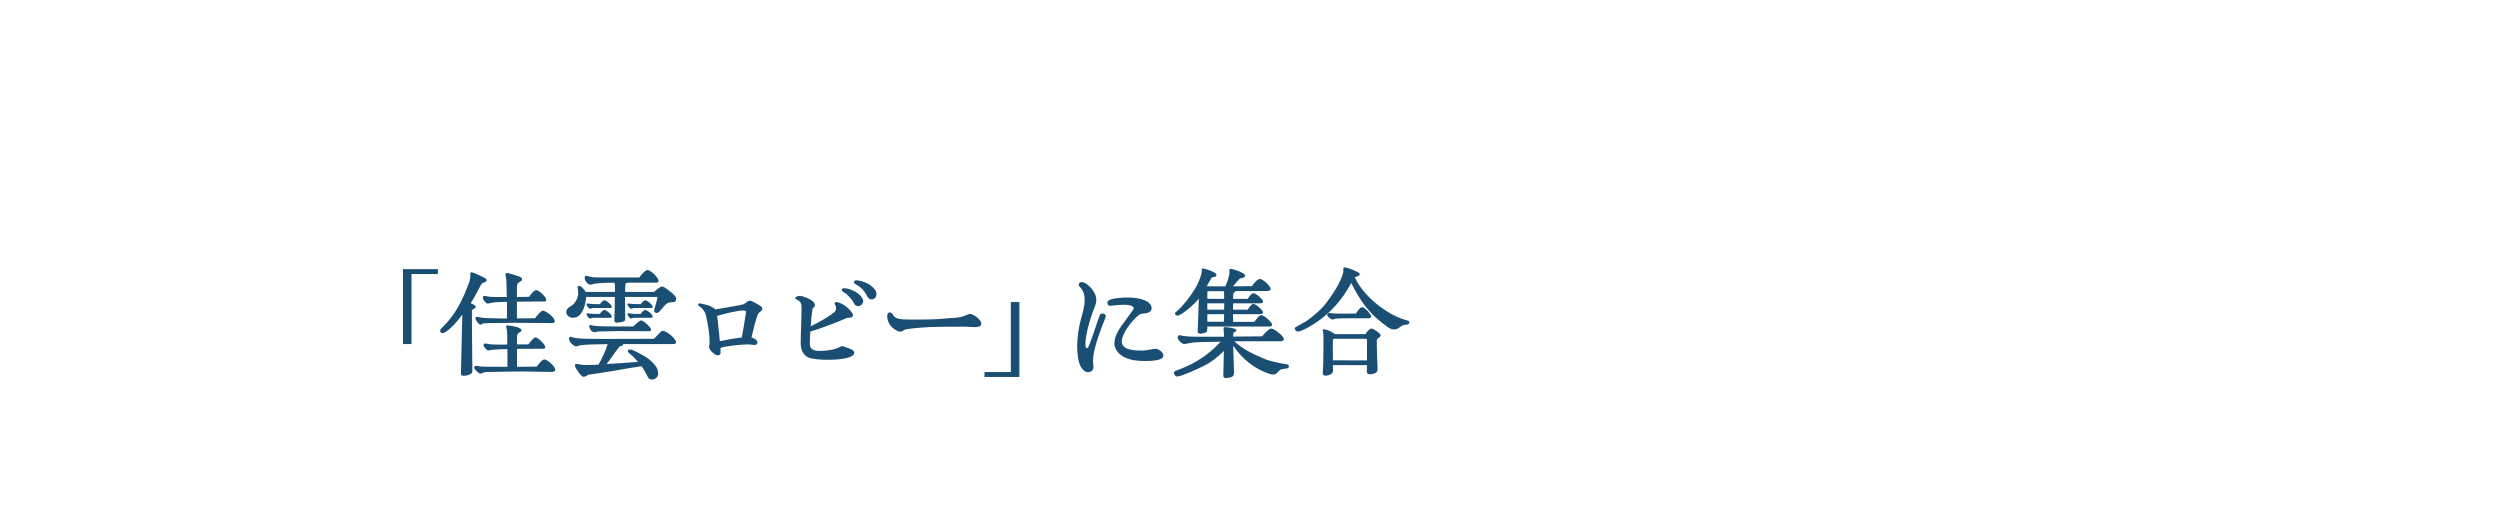 <svg enable-background="new 0 0 750 155" height="155" viewBox="0 0 750 155" width="750" xmlns="http://www.w3.org/2000/svg"><g fill="#1b4e73"><path d="m123.45 82.214v21.003h-2.556v-22.474h10.467v1.471z"/><path d="m138.277 112.002c.07-3.57.316-12.111.421-17.607-.631.842-2.451 3.187-4.06 4.481-.736.595-1.331 1.05-1.821 1.05-.35 0-.77-.07-.77-.77 0-.141.07-.351.175-.455l.98-.98c.805-.805 1.225-1.331 1.89-2.136 2.59-3.29 4.201-7 5.671-10.885.28-.7.385-1.892.35-2.486-.035-.28-.035-.525.315-.525h.14c.595.105 3.29 1.365 3.78 1.646.42.245.63.419.63.769 0 .597-1.049.631-1.365.91-.14.106-.21.28-.315.42-.98 1.785-1.89 3.677-3.08 5.531.175.07.525.245.84.42.35.175.665.42.665.595 0 .525-.7.7-1.155 1.017 0 5.88.105 12.496.14 17.676 0 .455.105 1.085-.385 1.436s-1.4.63-2.17.63c-.665-.002-.876-.177-.876-.737m3.956-1.82c0-.35.49-.455.735-.455.91.245 1.995.28 2.975.28 2.136.036 4.271.036 6.266.036.035-.701.035-1.436.035-2.171 0-1.05 0-2.101-.035-3.151-1.19.035-2.415.035-3.606.142-.769.033-1.469.14-2.065.278-.524 0-1.47-1.12-1.47-1.608 0-.387.316-.49.595-.49.49.104 1.121.21 1.575.245.945.068 1.961.104 2.976.104.665 0 1.295-.035 1.96-.035v-1.574c0-.806 0-1.61-.07-2.38-.035-.455-.14-.875-.245-1.296-.07-.314.105-.489.35-.489.665 0 4.235.524 4.235 1.399 0 .525-.49.63-.84.875-.455.315-.49.7-.49 1.191 0 .523 0 1.75-.035 2.24h3.431c.42-.597 1.575-2.102 2.135-2.102.735 0 2.94 2.135 2.94 2.906 0 .49-.385.49-.735.49-2.485 0-5.251 0-7.736.035v5.391c1.995-.036 3.956-.071 5.916-.071.42-.524 1.54-2.136 2.275-2.136.91 0 3.291 2.136 3.291 3.082 0 .489-.666.665-1.085.665-2.906 0-5.846-.141-8.751-.141-3.536 0-7.456.104-10.956.175-.771 0-1.226.49-1.646.49-.56 0-1.925-1.365-1.925-1.925m.385-14.702c0-.351.42-.421.7-.421.77.177 1.75.352 2.625.387 2.03.068 4.096.104 6.126.104.035-.7.035-1.399.035-2.099 0-.946-.035-1.926-.035-2.906-1.19.035-2.38.07-3.57.14-.665.07-1.54.28-2.066.386-.735.069-1.575-1.226-1.575-1.891 0-.35.35-.42.63-.42.91.244 1.995.351 3.011.351h3.535c-.07-1.716-.035-3.71-.14-5.182-.035-.455-.14-.944-.245-1.54-.07-.455.245-.524.665-.455 1.085.21 3.361.981 3.606 1.085.349.142.699.352.699.735 0 .771-1.189.805-1.435 1.505-.105.385-.105 2.136-.105 2.591v1.261c1.12 0 2.801-.07 3.641-.07.49-.701 1.47-1.996 2.205-1.996.7 0 2.975 2.031 2.975 2.871 0 .525-.315.525-.7.525l-4.41.034c-1.226 0-2.45 0-3.711.035v5.005l5.426-.034c.385-.524 1.75-2.274 2.31-2.274.98 0 3.606 2.063 3.606 3.08 0 .524-.281.63-.7.63-3.746 0-7.947-.071-11.692-.071-1.96 0-3.885.071-5.81.071-1.016 0-2.311 0-3.151.104-.315.034-.595.386-.91.386-.525-.001-1.54-1.437-1.54-1.927"/><path d="m184.304 96.04c.105-2.205.139-4.69.139-6.965h-8.61c0 1.189-.49 3.43-1.436 4.831-.665 1.014-1.575 1.434-2.625 1.434-.91 0-1.89-.769-1.89-1.715 0-1.33 1.47-1.68 2.17-2.38.735-.735 1.4-2.1 1.4-3.361 0-.559-.069-1.153-.175-1.608-.07-.352.245-.526.526-.49.384 0 .875.42 1.259.91.281.313.526.7.63.875h8.786v-1.505c0-.421-.035-.842-.139-1.262-1.891 0-4.341.07-6.021.316-.35.069-.841.28-1.225.28-.805 0-1.715-1.262-1.715-2.066 0-.35.349-.735.63-.629.56.209.84.279 1.225.349.84.21 1.925.176 2.8.176h11.761c.455-.631 1.751-2.24 2.451-2.24.944 0 3.325 2.345 3.325 3.256 0 .559-.56.559-.945.559h-8.436c-.035.106-.245.176-.455.21-.21.21-.21 2.137-.21 2.557h8.681c.455-.386 1.785-1.611 2.38-1.611.35 0 .525.106.805.281.805.49 3.465 2.415 3.465 3.325 0 .84-.42 1.119-1.155 1.119-.63 0-1.05-.034-1.61.351-.84.595-1.47 1.575-2.17 2.31-.245.28-.63.63-1.085.526-.316-.071-.595-.281-.595-.665 0-.176.105-.666.175-.841.21-.63.84-2.87.84-3.186 0-.034 0-.104-.07-.104h-9.696c.069 1.96 0 4.234.069 5.916v.7c.036.523-.279.698-.909.875-.455.104-1.296.245-1.645.245-.385-.001-.736-.247-.7-.773m11.34 17.817c-.839 0-1.085-.315-1.469-1.085-.455-.91-1.12-2.101-1.716-2.905-1.995.314-4.025.595-6.021.979-3.36.631-6.615 1.051-9.975 1.575-.316.281-.981.63-1.401.63-.7 0-2.415-2.484-2.52-3.149-.175-.736.176-.736.665-.7.806.14 1.751.314 2.416.314 1.295 0 2.625-.069 3.92-.141 1.12-1.924 2.065-3.99 2.765-6.125-1.295 0-2.905.071-4.2.071-1.365 0-2.94.104-4.166.278-.349.07-.735.315-1.12.315-.7 0-2.065-1.4-2.1-2.1-.07-.63.21-.841.56-.771.525.175 1.05.315 1.436.351.804.14 1.644.175 2.45.21 1.995.069 4.305.069 6.265.069 4.936 0 9.836-.035 14.737-.035.455-.385 1.26-1.295 1.855-1.891.385-.384.49-.489.875-.489 1.05 0 3.92 2.346 3.92 3.396 0 .56-.49.56-.875.56h-15.016c.035.49-.35.596-.911.63l-.104.035c-1.295 1.611-2.661 3.71-3.921 5.321 3.15-.21 6.301-.35 9.416-.63-.84-.981-1.785-1.925-2.765-2.767-.175-.104-.315-.243-.315-.455 0-.42.455-.56.77-.523 1.225.245 4.095 1.924 4.76 2.344 1.296.875 2.906 2.276 3.431 3.781.105.385.14.876.14 1.295 0 .77-.77 1.541-1.645 1.61h-.141zm-19.707-22.577c0-.28.281-.245.455-.21.841.14 1.891.175 2.801.175h.77c.42-.525.875-1.155 1.4-1.155.56 0 2.17 1.365 2.17 1.925 0 .386-.35.386-.63.386h-4.971c-.349 0-.524.21-.979.21-.351-.001-1.016-1.016-1.016-1.331m0 2.905c0-.244.281-.21.455-.21.841.176 1.891.21 2.801.21.175 0 .595 0 .77-.034.42-.525.875-1.154 1.4-1.154.56 0 2.17 1.365 2.17 1.96 0 .349-.35.384-.63.384h-4.971c-.349 0-.524.21-.979.21-.351-.001-1.016-1.051-1.016-1.366m.875 3.921c-.104-.386.036-.735.421-.597.315.106.735.177.91.211.665.105 1.225.105 1.855.141 1.365.069 2.73.069 4.096.069h5.88c.35-.314 1.05-1.016 1.61-1.435.315-.246.49-.35.806-.35.665 0 2.94 2.135 2.94 2.729 0 .42-.28.491-.63.491-2.381 0-4.971-.035-7.316-.035h-1.995c-1.786 0-3.606.105-5.391.105-.35 0-.56 0-.91.069-.21.034-.56.175-.77.175-.525.002-1.261-.558-1.506-1.573m11.412-6.826c0-.28.28-.245.455-.21.84.14 1.89.175 2.8.175h.735c.421-.525.91-1.155 1.4-1.155.561 0 2.206 1.365 2.206 1.925 0 .386-.35.386-.631.386h-4.97c-.35 0-.525.21-.98.21-.35-.001-1.015-1.016-1.015-1.331m0 2.905c0-.244.28-.21.455-.21.84.176 1.89.21 2.8.21.175 0 .56 0 .735-.034.421-.525.91-1.154 1.4-1.154.561 0 2.206 1.365 2.206 1.96 0 .349-.35.384-.631.384h-4.97c-.35 0-.525.21-.98.21-.35-.001-1.015-1.051-1.015-1.366"/><path d="m212.737 104.161c0-.49.14-.979.14-1.47 0-1.085-.07-2.17-.21-3.29-.21-1.611-.525-3.186-.875-4.761-.21-1.016-1.015-2.205-1.96-2.731-.175-.068-.386-.244-.386-.489 0-.314.245-.454.736-.386.42.071 2.1.491 2.59.665.665.281 1.295.665 1.89 1.12 1.015-.174 8.016-1.33 8.471-1.575.42-.21.875-.665 1.19-.84.245-.139.455-.21.701-.21.455 0 2.799 1.331 3.22 1.681.21.176.455.386.455.699 0 .386-.245.631-.631.946-.21.174-.419.35-.559.524-.596.806-1.751 5.882-2.066 7.177.98.313 1.786.84 1.786 1.609 0 .42-.455.7-.84.665-.7-.069-1.436-.175-2.171-.175-1.47 0-7 .56-7.945 1.015-.106.035-.141.176-.141.245l.035 1.016c.07.806-.35 1.015-.875 1.015-.805 0-2.555-1.61-2.555-2.45m9.765-2.905c.315-1.261.56-3.011.84-4.654.175-.91.35-2.031.42-2.626.07-.525.035-.84-.595-.84-2.1 0-5.95 1.05-8.086 1.645.28 1.05.28 1.996.42 3.08.175 1.576.351 3.255.455 4.481 2.171-.421 4.341-.841 6.546-1.086"/><path d="m244.482 107.697-.771-.106c-2.345-.313-3.5-2.239-3.5-4.515 0-3.395.245-6.965.245-10.326 0-.77.035-1.785-.56-2.31-.175-.175-.525-.385-.945-.595-.21-.106-.385-.177-.385-.352 0-.523.945-.734 1.33-.734.805 0 2.52.631 3.64 1.399.63.42.946.911.946 1.437 0 .42-.42.699-.701.944-.28 1.715-.49 3.606-.56 5.356 1.891-.91 2.941-1.54 4.481-2.45 1.085-.631 1.89-1.191 2.695-1.891.245-.245.421-.665.421-1.016 0-.631-.316-1.155-.386-1.33-.035-.069-.069-.176-.069-.245 0-.244.349-.351.629-.351.525 0 1.68.526 2.625 1.191 1.156.875 2.276 2.064 2.276 2.729 0 .735-.84.84-1.856.84-2.52 1.156-3.15 1.33-5.53 2.24-1.225.491-3.641 1.331-5.391 1.856-.105 1.188-.174 2.659-.174 3.71 0 1.819 1.54 2.1 3.009 2.1 1.961 0 4.481-.315 6.197-1.294.349-.211.559-.141.944-.036.806.246 2.241.771 2.591.98.28.21.595.56.595.909 0 1.82-5.776 2.102-7.071 2.102-1.714.003-3.044.003-4.725-.242m11.622-16.873c-.315-.7-1.12-1.575-1.435-1.889-.596-.63-1.12-1.052-1.506-1.262-.384-.175-.7-.385-.594-.805.069-.314.315-.455 1.014-.384 1.785.174 4.901 1.644 5.356 3.639.176.771-.595 1.716-1.435 1.716-.7.001-1.05-.209-1.4-1.015m3.99-2.064c-.314-.699-1.05-1.646-1.365-1.995-.63-.596-1.54-1.226-1.925-1.436-.35-.174-.7-.384-.595-.805.105-.28.245-.42.735-.42h.28c.63.069 1.575.314 2.45.665 1.575.7 3.15 1.995 3.255 3.185v.21c0 .736-.314 1.505-1.225 1.646-.665.104-1.26-.28-1.61-1.05"/><path d="m268.092 98.596c-1.33-1.016-1.925-2.449-1.925-3.78 0-.63.244-1.085.805-1.085.455 0 .7.314.98.805.665 1.121 1.96 1.331 5.215 1.331 3.361 0 6.756.035 10.116-.281l1.576-.139c.805-.071 1.435-.071 2.065-.141.7-.035 2.17-.351 3.045-.806.351-.139.77-.314 1.155-.314.84 0 3.256 1.681 3.256 2.836 0 .943-.806 1.12-2.171 1.12-.91 0-1.925-.142-2.66-.142-4.445.035-9.451-.068-14.457.386-.595.034-3.29.314-3.814.596-.281.21-.771.524-1.086.524-.839 0-1.645-.596-2.1-.91"/><path d="m303.253 111.616v-21.002h2.557v22.474h-10.467v-1.472z"/><path d="m324.305 110.111c-.909-1.364-1.154-4.516-1.154-6.159 0-2.802.455-5.741 1.19-8.438.49-1.785 1.05-3.604 1.05-5.495 0-1.575-.315-2.729-1.365-3.85-.28-.281-.386-.42-.386-.701 0-.559.316-.839.876-.839 1.085 0 2.345 1.259 2.905 1.89.84.98 1.47 2.135 1.47 3.465 0 1.261-.665 2.521-1.085 3.677-.91 2.555-2.17 6.79-2.17 9.449 0 .245 0 1.331.42 1.331.315 0 .525-.421.7-.909.35-.91.945-2.485 1.26-3.396.63-1.854 1.19-3.71 1.89-5.531.141-.42.455-.559.91-.559.421 0 .91.314.91.839 0 .141-.139.596-.21.736-1.435 3.569-3.605 9.136-3.605 12.636 0 .42 0 .805.07 1.225.035.21.07.351.07.562 0 1.014-.665 1.608-1.68 1.608-.946-.001-1.575-.805-2.066-1.541m11.307-4.165c-.735-.806-1.295-1.784-1.295-2.869 0-2.626 1.715-4.762 3.185-6.791l2.381-3.29c.069-.106.245-.316.245-.49 0-1.085-2.451-1.085-3.116-1.085-.84 0-1.68.104-2.485.174-.455.036-.91.14-1.365.14-.595 0-.946-.279-.946-.909 0-.596.701-.91 1.156-1.051 1.365-.385 3.185-.489 4.515-.524 1.435-.035 2.835.104 4.236.42 1.33.314 3.36 1.12 3.36 2.8 0 1.505-1.925 1.54-3.185 1.68-.805.316-2.101 1.61-3.151 2.905-1.505 1.891-2.625 4.062-2.625 5.357 0 2.8 4.34 2.764 6.231 2.764.63 0 2.45-.314 3.255-.49.14-.034.35-.068.49-.068 1.085 0 2.52.979 2.52 2.1 0 1.68-4.9 1.575-5.6 1.575-2.66-.002-5.846-.353-7.806-2.348"/><path d="m367.661 113.402c-.35 0-.699-.14-.665-.84.07-2.311.141-4.866.176-7.281-2.031 1.925-3.606 3.326-6.441 4.691-1.541.769-6.021 2.8-7.456 2.975-.56.07-1.12-.56-1.12-1.015 0-.281.175-.526.49-.665.385-.175 1.015-.385 1.365-.526 4.76-1.75 9.136-4.83 12.181-8.225l-5.775.104c-1.401.034-2.731.141-3.956.386-.35.069-.805.21-1.19.21-.735 0-1.995-1.296-1.995-2.03 0-.42.42-.63.77-.63.455.139.735.175 1.085.245 1.19.175 2.381.21 3.536.21h8.54c-.034-.91-.069-1.785-.14-2.485-.035-.246.14-.385.316-.385.384 0 1.785.104 2.695.385.49.104.84.315.84.525 0 .455-.42.488-.7.665-.21.104-.28.385-.245.909v.351c1.96 0 5.985-.035 8.646-.071.733-.839 2.064-2.344 2.729-2.344.91 0 3.815 2.274 3.815 3.185 0 .489-.595.63-.944.63h-13.932c2.59 2.485 6.125 4.096 9.416 5.427 1.435.559 2.975.84 4.444 1.153.561.142 1.261.245 1.856.316.349.07.665.21.665.629 0 .385-.281.595-.596.63-.665.071-1.226.106-1.785.316-.91.349-1.085 1.54-2.345 1.505-.455 0-1.051-.175-1.472-.315-4.165-1.506-7.735-4.234-10.5-8.331.035 2.486.175 5.392.245 7.842 0 .21 0 .42-.036.63-.034.489-.314.734-.699.909-.455.211-1.12.28-1.68.315zm-8.365-14.001c0-.456.07-1.191.07-1.646.14-2.484.175-5.704.279-8.189-1.12 1.504-4.06 4.129-5.915 5.005-.665.35-1.225-.07-1.225-.56 0-.245.385-.49.56-.665 1.995-1.716 3.955-4.342 5.356-6.581.804-1.226 1.925-3.78 2.1-5.215v-.525c-.035-.385.07-.491.28-.491.665 0 4.13 1.12 4.13 1.892 0 .665-.56.665-1.05.734-.315.07-.385.105-.525.351-.455.84-.84 1.505-1.295 2.274l.245.105h5.321c.49-1.226.91-2.24 1.155-3.535.035-.245.069-.84.035-1.085-.035-.455.034-.665.735-.562.665.106 3.99 1.191 3.99 1.927 0 .769-1.085.734-1.61.944-.91.945-1.365 1.54-2.065 2.311 1.89 0 3.815-.035 5.706-.035.42-.595 1.574-2.17 2.416-2.17.875 0 3.22 2.17 3.22 3.046 0 .489-.84.594-1.19.594h-9.416c0 .455-.455.351-.56.665-.105.351-.105 1.26-.105 1.68h4.375c.315-.488 1.084-1.715 1.715-1.715.699 0 2.904 1.856 2.904 2.557 0 .455-.839.489-1.12.489h-7.875c0 .63-.035 1.261-.035 1.891h4.41c.315-.49 1.084-1.715 1.715-1.715.699 0 2.904 1.854 2.904 2.555 0 .49-.804.524-1.12.524h-7.91c0 .771.035 1.54.035 2.312h6.334c.526-.562 1.366-2.031 2.172-2.031.734 0 3.22 2.17 3.22 2.906 0 .49-.771.524-1.12.524h-18.342v.524c-.035.805-.105 1.191-.805 1.366-.28.104-.805.245-1.26.245-.524 0-.839-.175-.839-.701m7.946-10.537c0-.49 0-1.014-.105-1.505h-4.831c-.105.105-.105.246-.105.35v1.927c1.68 0 3.325.033 5.041.033zm-5.041 2.136v1.891h5.041c0-.63 0-1.261.034-1.891zm0 3.255v2.275h4.971c.034-.77.034-1.504.07-2.275z"/><path d="m388.463 98.596c0-.315.142-.42.386-.56l1.471-.806c.98-.524 1.96-1.085 2.8-1.785 1.505-1.225 3.081-2.484 4.306-3.99 1.961-2.45 4.9-6.79 5.565-9.802.035-.175.035-.805 0-1.015 0-.28.141-.419.385-.419h.105c.805.104 2.66.804 3.711 1.33.455.245.735.455.735.7 0 .313-.28.523-.701.665-.279.104-.63.175-.806.245 2.24 4.795 6.687 8.574 10.781 10.921 1.121.63 2.521 1.295 3.746 1.68.49.174.875.28 1.47.455.245.07.386.28.386.524 0 .455-.455.665-.84.665-.665 0-1.226.21-1.575.455-.771.49-1.12.981-2.17.981-1.121 0-1.996-.771-2.871-1.437-1.54-1.154-3.045-2.449-4.34-3.886-2.347-2.554-4.201-5.705-5.637-8.609-2.66 4.971-6.3 9.171-11.096 12.216-.98.595-3.29 2.1-4.761 2.345-.453.072-1.05-.348-1.05-.873m8.366 13.336c.036-.945.105-1.854.141-2.729.034-1.716.069-3.745.069-5.461v-2.274c0-.736-.035-1.611-.174-2.171-.071-.385.069-.525.245-.525.804 0 2.799.875 3.325 1.47h9.171c.349-.489 1.19-1.68 1.854-1.68.49 0 2.73 1.47 2.73 1.995 0 .385-.245.56-.735.911-.175.139-.385.313-.42.594v.701c0 2.589.141 5.215.245 7.84.035.665-.175 1.085-.77 1.366-.351.174-1.016.314-1.365.314-.63 0-1.085-.069-1.085-.841 0-.63.035-1.26.035-1.889h-10.223l.035 1.434c0 .597-.068.875-.523 1.191-.42.315-1.19.525-1.751.525-.488 0-.804-.245-.804-.771m1.33-17.431c0-.21.42-.63.63-.63.562.104.771.14 1.227.175s.944.035 1.399.035h5.321c.42-.63 1.295-1.927 1.889-1.927.807 0 2.661 2.137 2.767 2.767.035.49-.63.56-.981.56h-4.899c-1.085 0-4.2.034-4.795.105-.28.035-.631.279-.945.279-.457 0-1.613-.875-1.613-1.364m11.938 13.615v-6.091c0-.278-.105-.385-.28-.385h-9.556c-.28 0-.387.246-.387.455 0 .491-.033 1.121-.033 1.715 0 1.437.033 2.836.033 4.306z"/></g></svg>